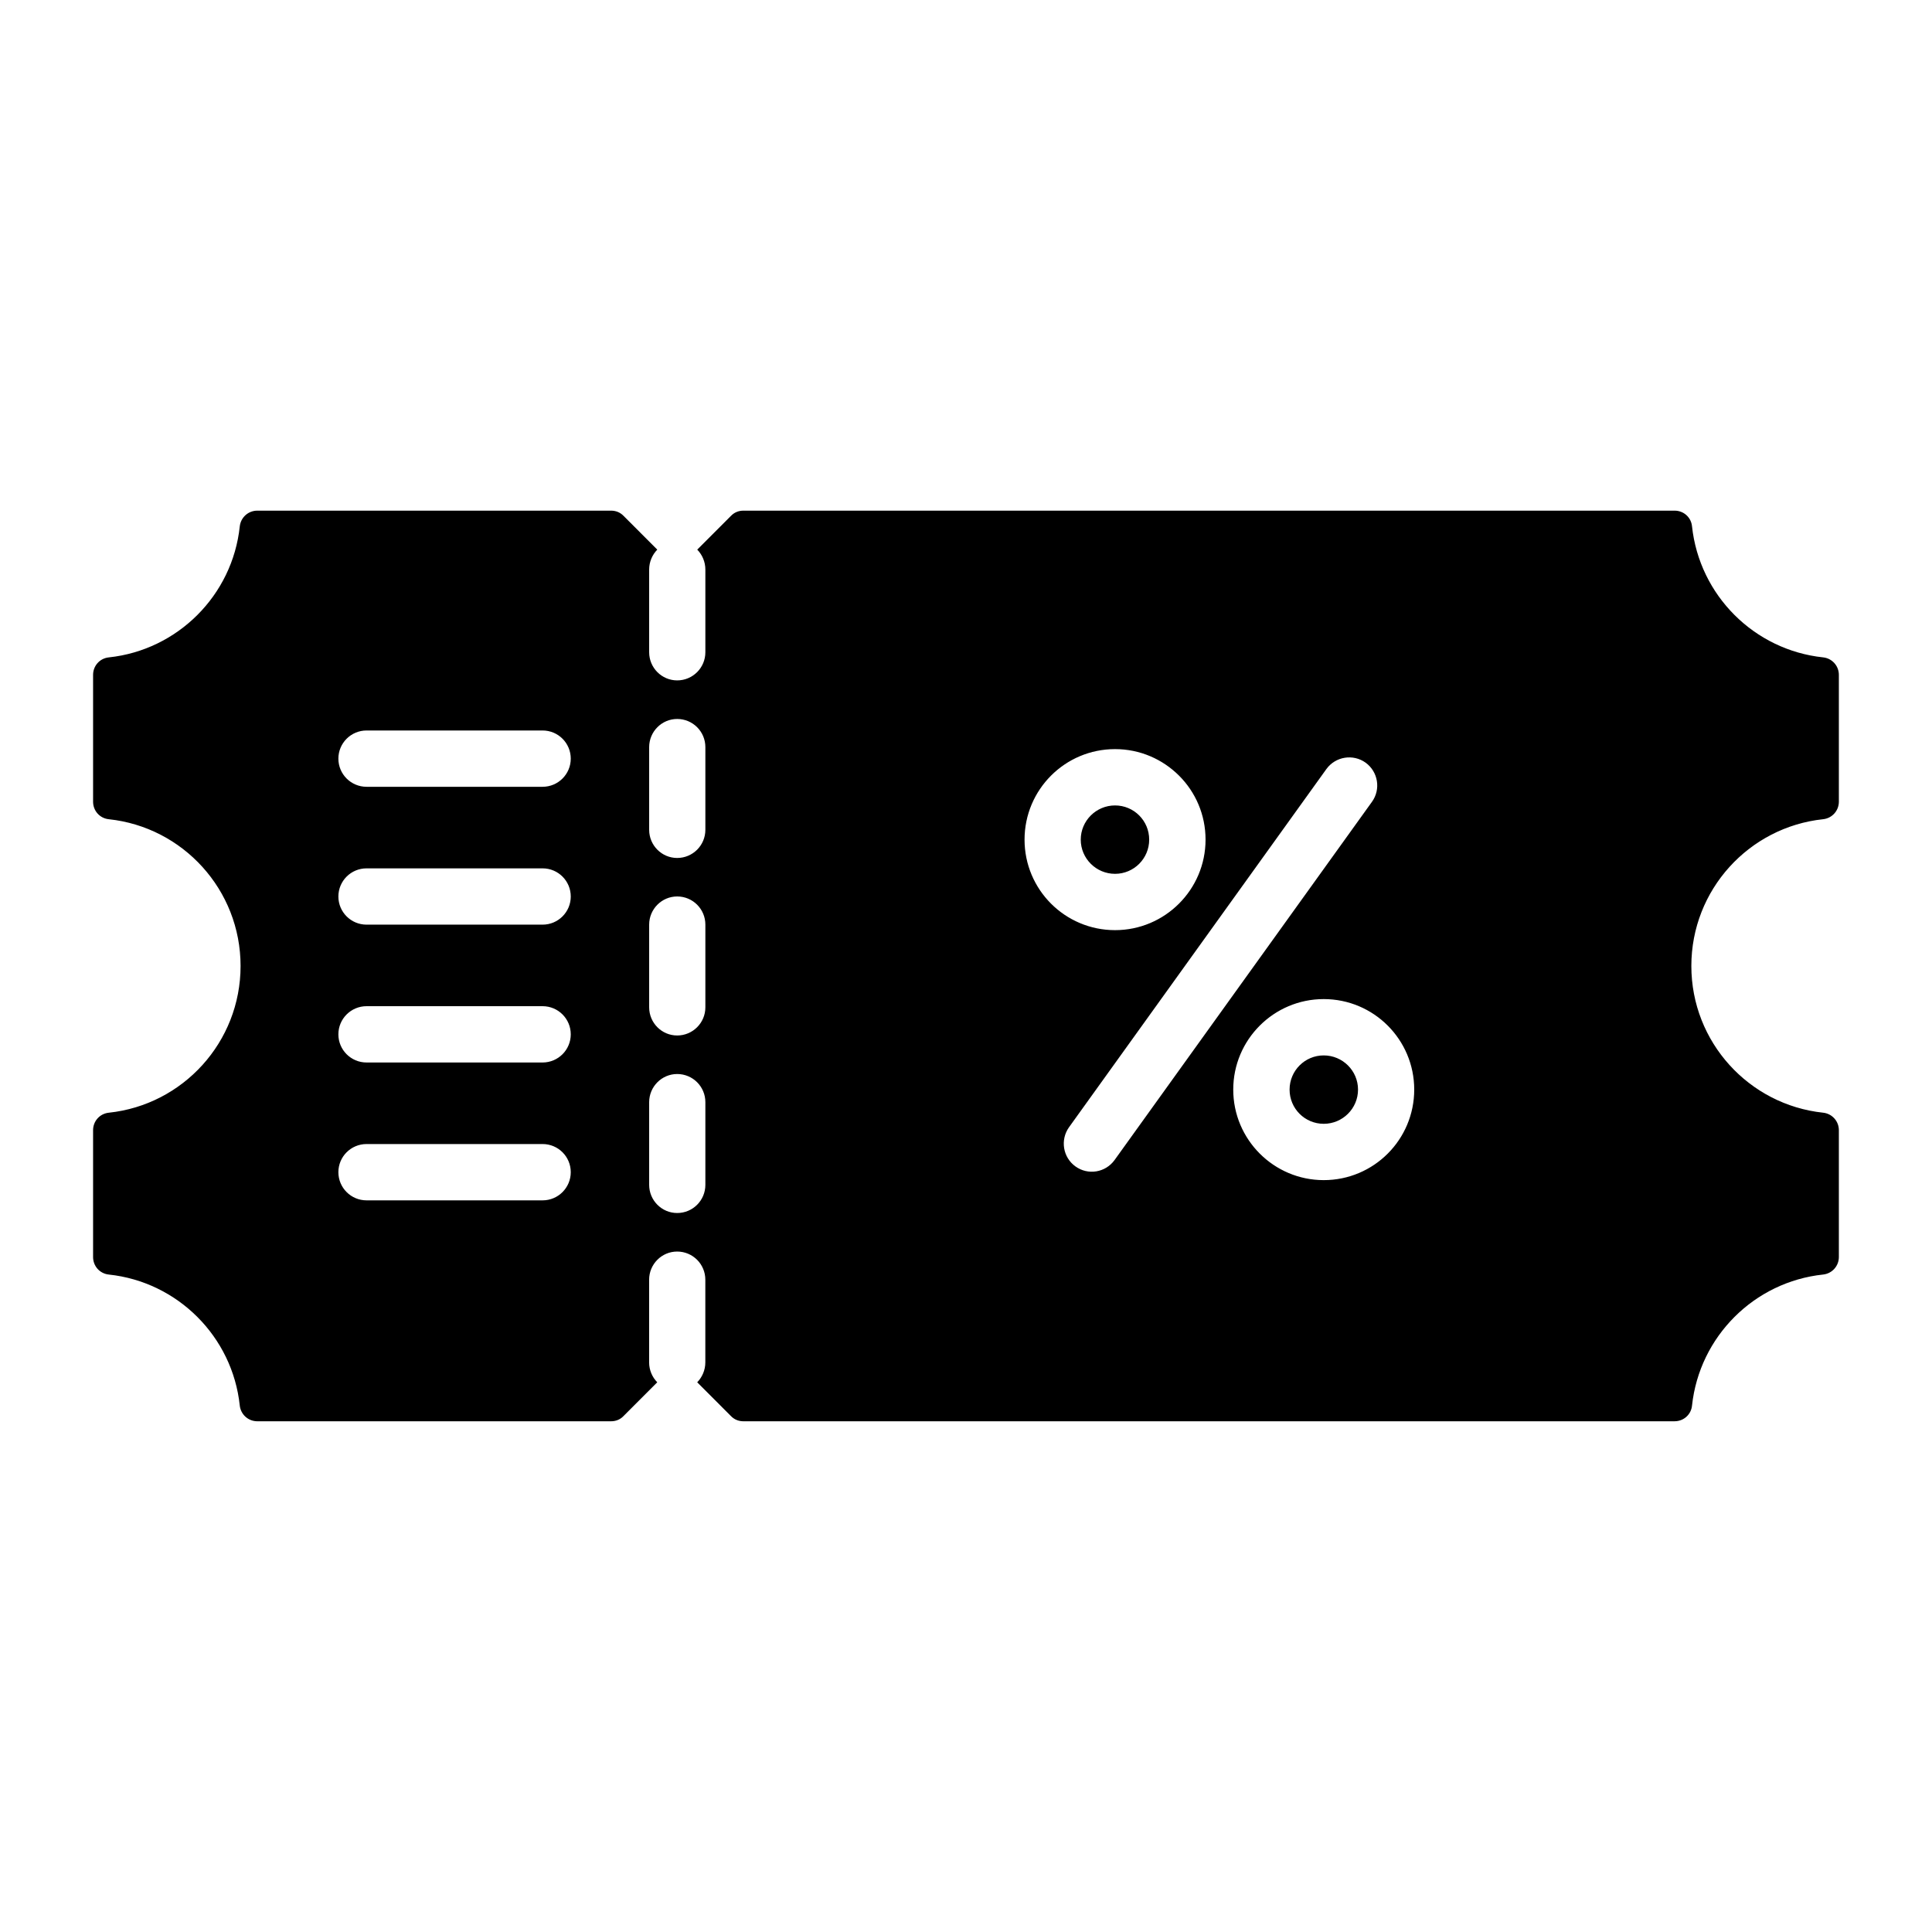<?xml version="1.0" encoding="UTF-8"?>
<!-- Uploaded to: ICON Repo, www.iconrepo.com, Generator: ICON Repo Mixer Tools -->
<svg fill="#000000" width="800px" height="800px" version="1.1" viewBox="144 144 512 512" xmlns="http://www.w3.org/2000/svg">
 <path d="m330.93 458v-21.914c0-4.121-3.336-7.461-7.469-7.461-4.082 0-7.426 3.344-7.426 7.461v21.914c0 4.121 3.336 7.461 7.426 7.461 4.129 0.004 7.469-3.34 7.469-7.461zm0-47.047v-21.922c0-4.121-3.336-7.461-7.469-7.461-4.082 0-7.426 3.344-7.426 7.461v21.922c0 4.121 3.336 7.461 7.426 7.461 4.129 0 7.469-3.344 7.469-7.461zm0-47.043v-21.914c0-4.125-3.336-7.461-7.469-7.461-4.082 0-7.426 3.336-7.426 7.461v21.914c0 4.121 3.336 7.461 7.426 7.461 4.129 0 7.469-3.344 7.469-7.461zm108.57-6.461c-5.008 0-9.09 4.059-9.09 9.062 0 5.008 4.082 9.062 9.09 9.062 5.008 0 9.047-4.059 9.047-9.062 0.004-5.008-4.039-9.062-9.047-9.062zm55.301 66.246c-5.008 0-9.047 4.059-9.047 9.062 0 5.012 4.039 9.062 9.047 9.062 5.008 0 9.09-4.051 9.09-9.062 0.004-5.008-4.086-9.062-9.09-9.062zm0-14.926c13.266 0 23.984 10.742 23.984 23.988 0 13.246-10.715 23.988-23.984 23.988-13.219 0-23.977-10.742-23.977-23.988-0.004-13.246 10.758-23.988 23.977-23.988zm-55.301-66.246c6.633 0 12.605 2.688 16.957 7.027 4.352 4.34 7.027 10.34 7.027 16.961 0 13.246-10.766 23.988-23.984 23.988-13.266 0-23.984-10.742-23.984-23.988 0.004-13.246 10.723-23.988 23.984-23.988zm56.004 5.289c2.414-3.332 7.074-4.09 10.406-1.691 3.297 2.398 4.082 7.043 1.668 10.379l-68.207 94.926c-2.414 3.332-7.027 4.09-10.363 1.691-3.336-2.402-4.082-7.043-1.711-10.379zm-254.36 41.23h46.645c4.129 0 7.469-3.336 7.469-7.457 0-4.125-3.336-7.461-7.469-7.461h-46.645c-4.129 0-7.469 3.336-7.469 7.461 0 4.117 3.336 7.457 7.469 7.457zm0 36.531h46.645c4.129 0 7.469-3.344 7.469-7.461 0-4.121-3.336-7.461-7.469-7.461h-46.645c-4.129 0-7.469 3.344-7.469 7.461 0 4.117 3.336 7.461 7.469 7.461zm0 36.535h46.645c4.129 0 7.469-3.344 7.469-7.469 0-4.121-3.336-7.457-7.469-7.457h-46.645c-4.129 0-7.469 3.336-7.469 7.457 0 4.125 3.336 7.469 7.469 7.469zm0-109.6h46.645c4.129 0 7.469-3.344 7.469-7.461 0-4.121-3.336-7.461-7.469-7.461h-46.645c-4.129 0-7.469 3.344-7.469 7.461 0 4.117 3.336 7.461 7.469 7.461zm-28.945-73.18h93.734c1.273 0 2.414 0.457 3.297 1.363l8.957 8.965c-1.316 1.355-2.152 3.219-2.152 5.281v21.914c0 4.121 3.336 7.461 7.426 7.461 4.129 0 7.469-3.344 7.469-7.461v-21.914c0-2.062-0.836-3.926-2.152-5.281l8.957-8.965c0.875-0.906 2.019-1.363 3.297-1.363h246.76c2.414 0 4.394 1.789 4.613 4.172 1.973 18.262 16.469 32.773 34.742 34.711 2.371 0.25 4.172 2.242 4.172 4.633v33.617c0 2.398-1.801 4.387-4.172 4.641-19.633 2.082-34.922 18.699-34.922 38.887s15.289 36.805 34.922 38.887c2.371 0.25 4.172 2.242 4.172 4.633v33.617c0 2.398-1.801 4.383-4.172 4.641-18.273 1.938-32.77 16.449-34.742 34.711-0.219 2.379-2.199 4.172-4.613 4.172l-246.77 0.004c-1.273 0-2.414-0.457-3.297-1.363l-8.957-8.969c1.316-1.348 2.152-3.219 2.152-5.273v-21.914c0-4.125-3.336-7.461-7.469-7.461-4.082 0-7.426 3.336-7.426 7.461v21.914c0 2.062 0.836 3.926 2.152 5.273l-8.957 8.969c-0.875 0.906-2.019 1.363-3.297 1.363h-93.727c-2.414 0-4.394-1.793-4.656-4.172-1.93-18.262-16.473-32.773-34.699-34.711-2.414-0.25-4.172-2.242-4.172-4.641v-33.617c0-2.394 1.758-4.383 4.172-4.633 19.633-2.082 34.914-18.699 34.914-38.887s-15.289-36.805-34.914-38.887c-2.414-0.25-4.172-2.242-4.172-4.641v-33.617c0-2.394 1.758-4.383 4.172-4.633 18.227-1.938 32.77-16.453 34.699-34.711 0.266-2.387 2.242-4.176 4.656-4.176z" fill-rule="evenodd"/>
</svg>